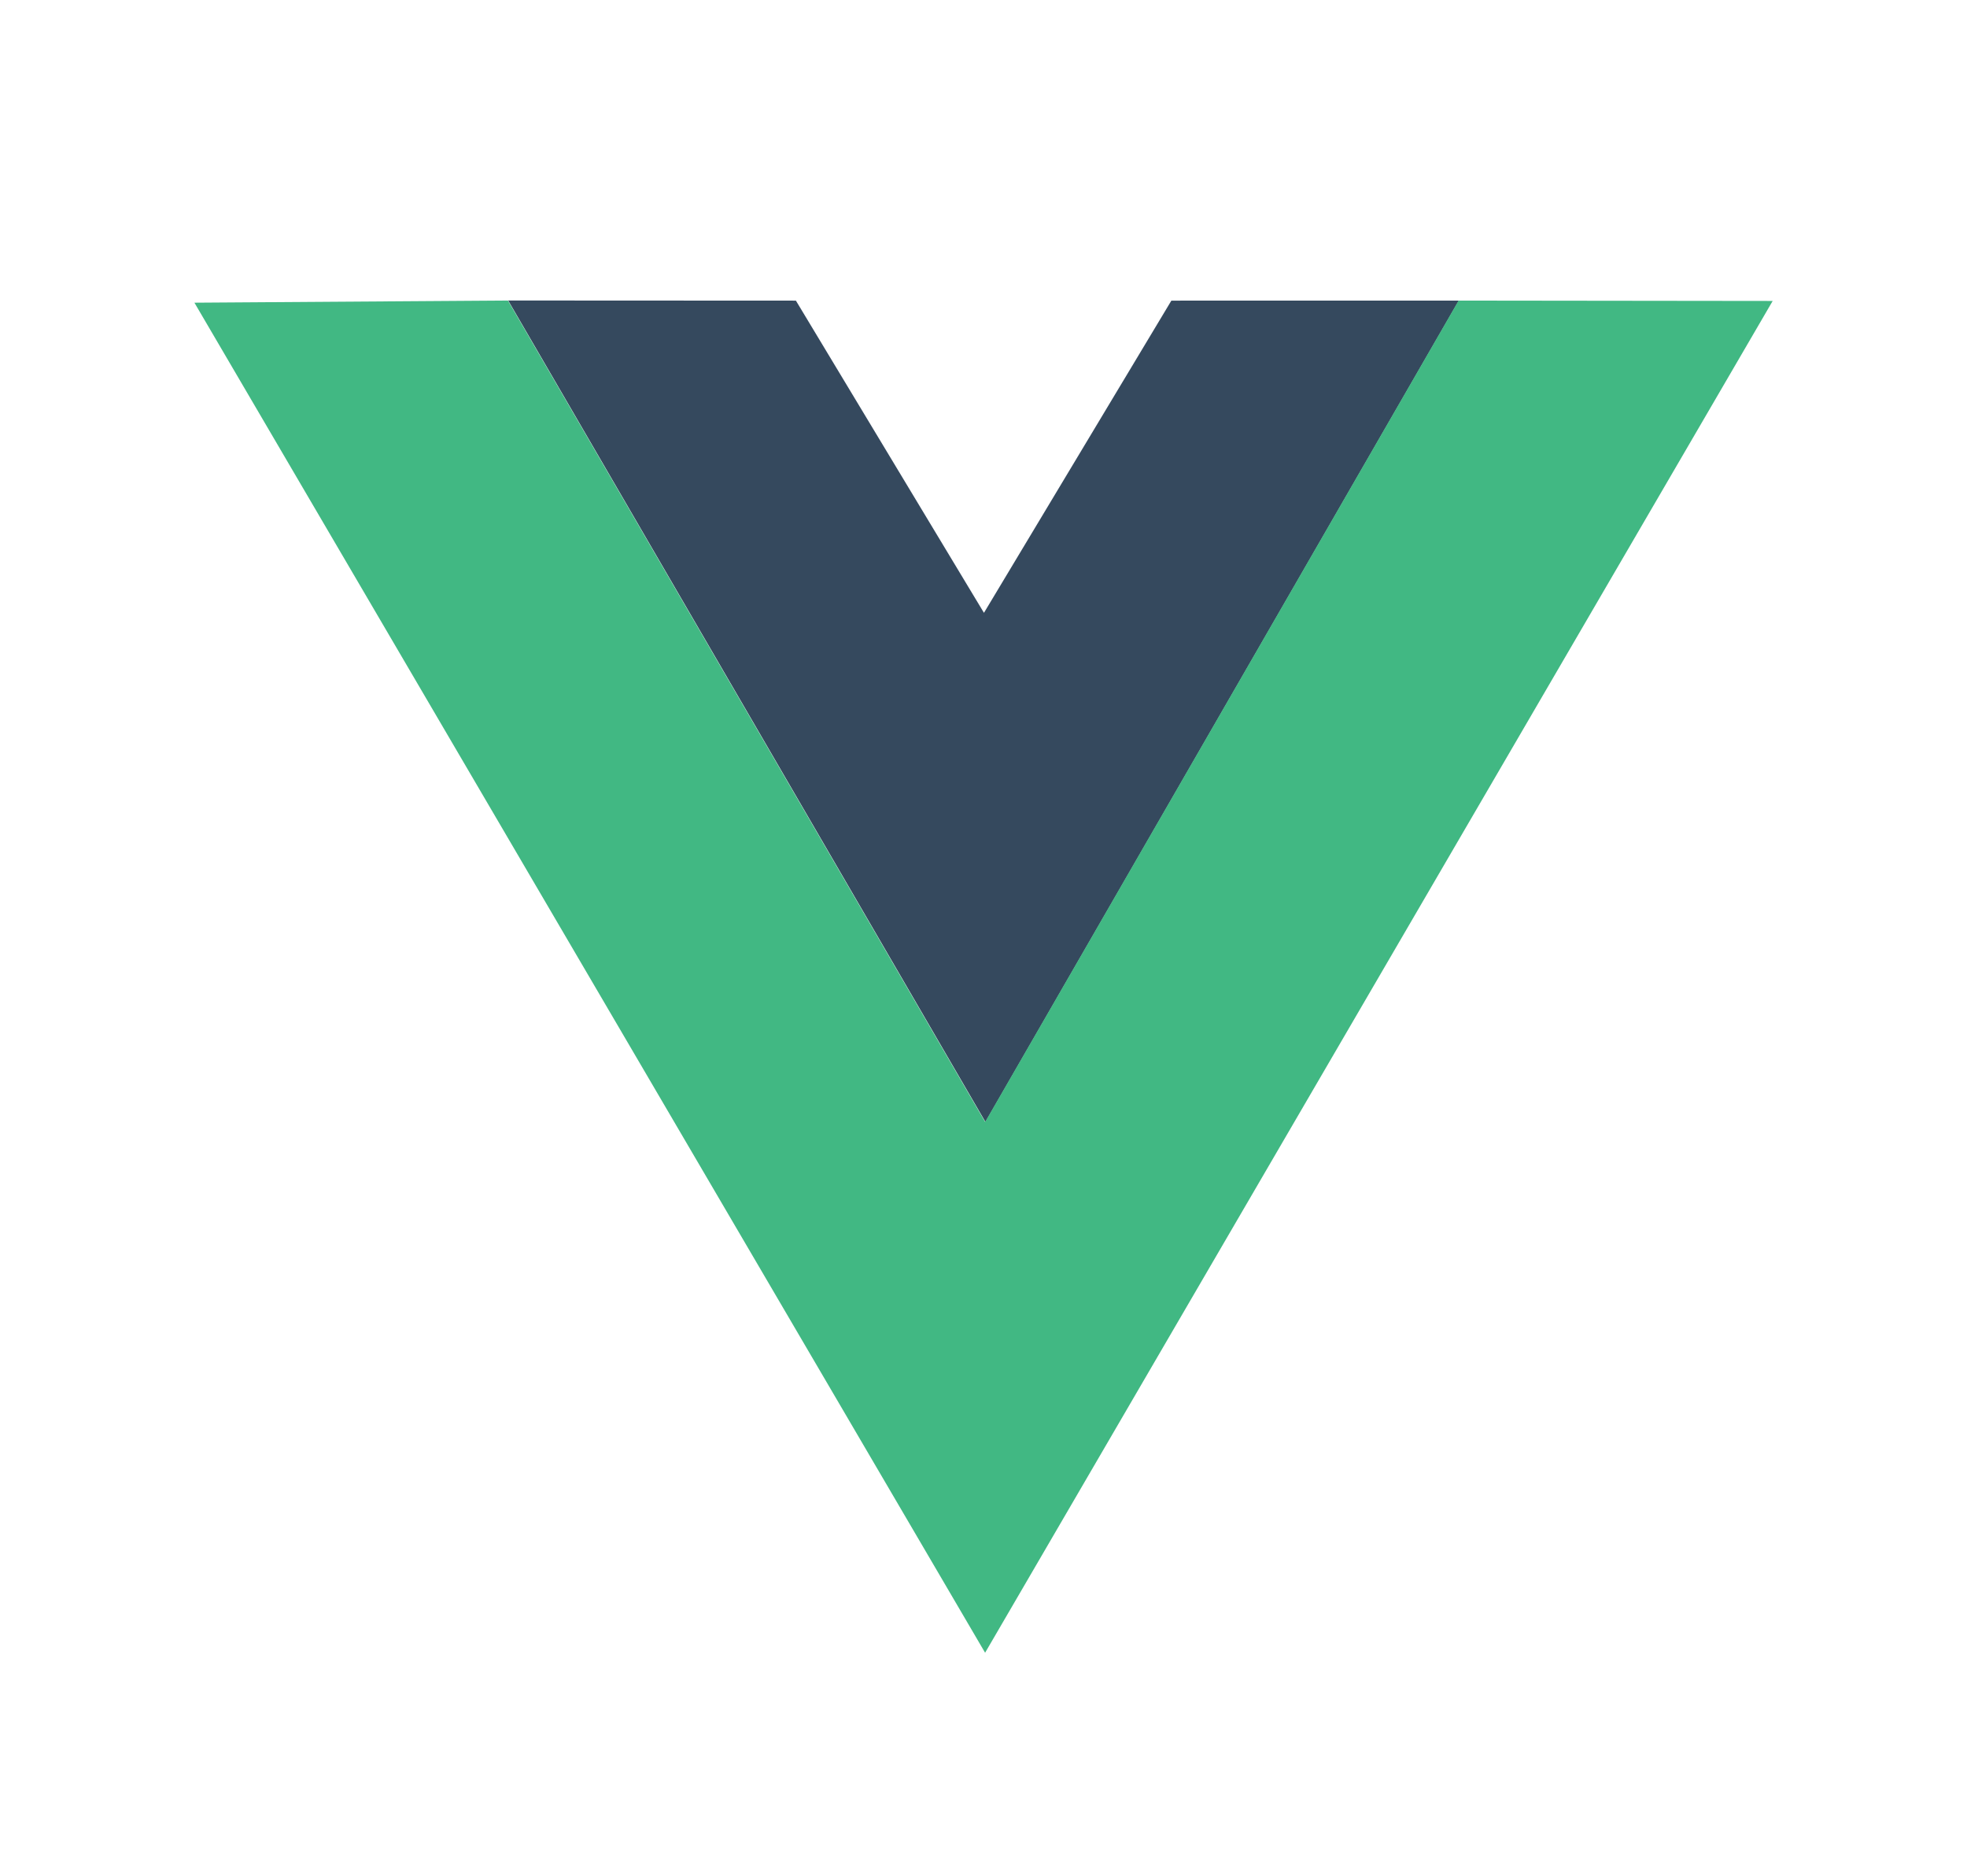 <svg width="43" height="41" viewBox="0 0 43 41" fill="none" xmlns="http://www.w3.org/2000/svg">
<g filter="url(#filter0_d_5961_1144)">
<path d="M11.109 2.568L17.399 2.571L21.51 9.395L25.607 2.571L31.891 2.57L21.542 20.522L11.109 2.568Z" fill="#35495E"/>
<path d="M4.25 2.616L11.104 2.569L21.536 20.523L31.886 2.57L38.752 2.578L21.535 32.125L4.25 2.616Z" fill="#41B883"/>
</g>
<defs>
<filter id="filter0_d_5961_1144" x="0" y="0" width="43" height="43" filterUnits="userSpaceOnUse" color-interpolation-filters="sRGB">
<feFlood flood-opacity="0" result="BackgroundImageFix"/>
<feColorMatrix in="SourceAlpha" type="matrix" values="0 0 0 0 0 0 0 0 0 0 0 0 0 0 0 0 0 0 127 0" result="hardAlpha"/>
<feOffset dy="4"/>
<feGaussianBlur stdDeviation="2"/>
<feComposite in2="hardAlpha" operator="out"/>
<feColorMatrix type="matrix" values="0 0 0 0 0 0 0 0 0 0 0 0 0 0 0 0 0 0 0.25 0"/>
<feBlend mode="normal" in2="BackgroundImageFix" result="effect1_dropShadow_5961_1144"/>
<feBlend mode="normal" in="SourceGraphic" in2="effect1_dropShadow_5961_1144" result="shape"/>
</filter>
</defs>
</svg>
